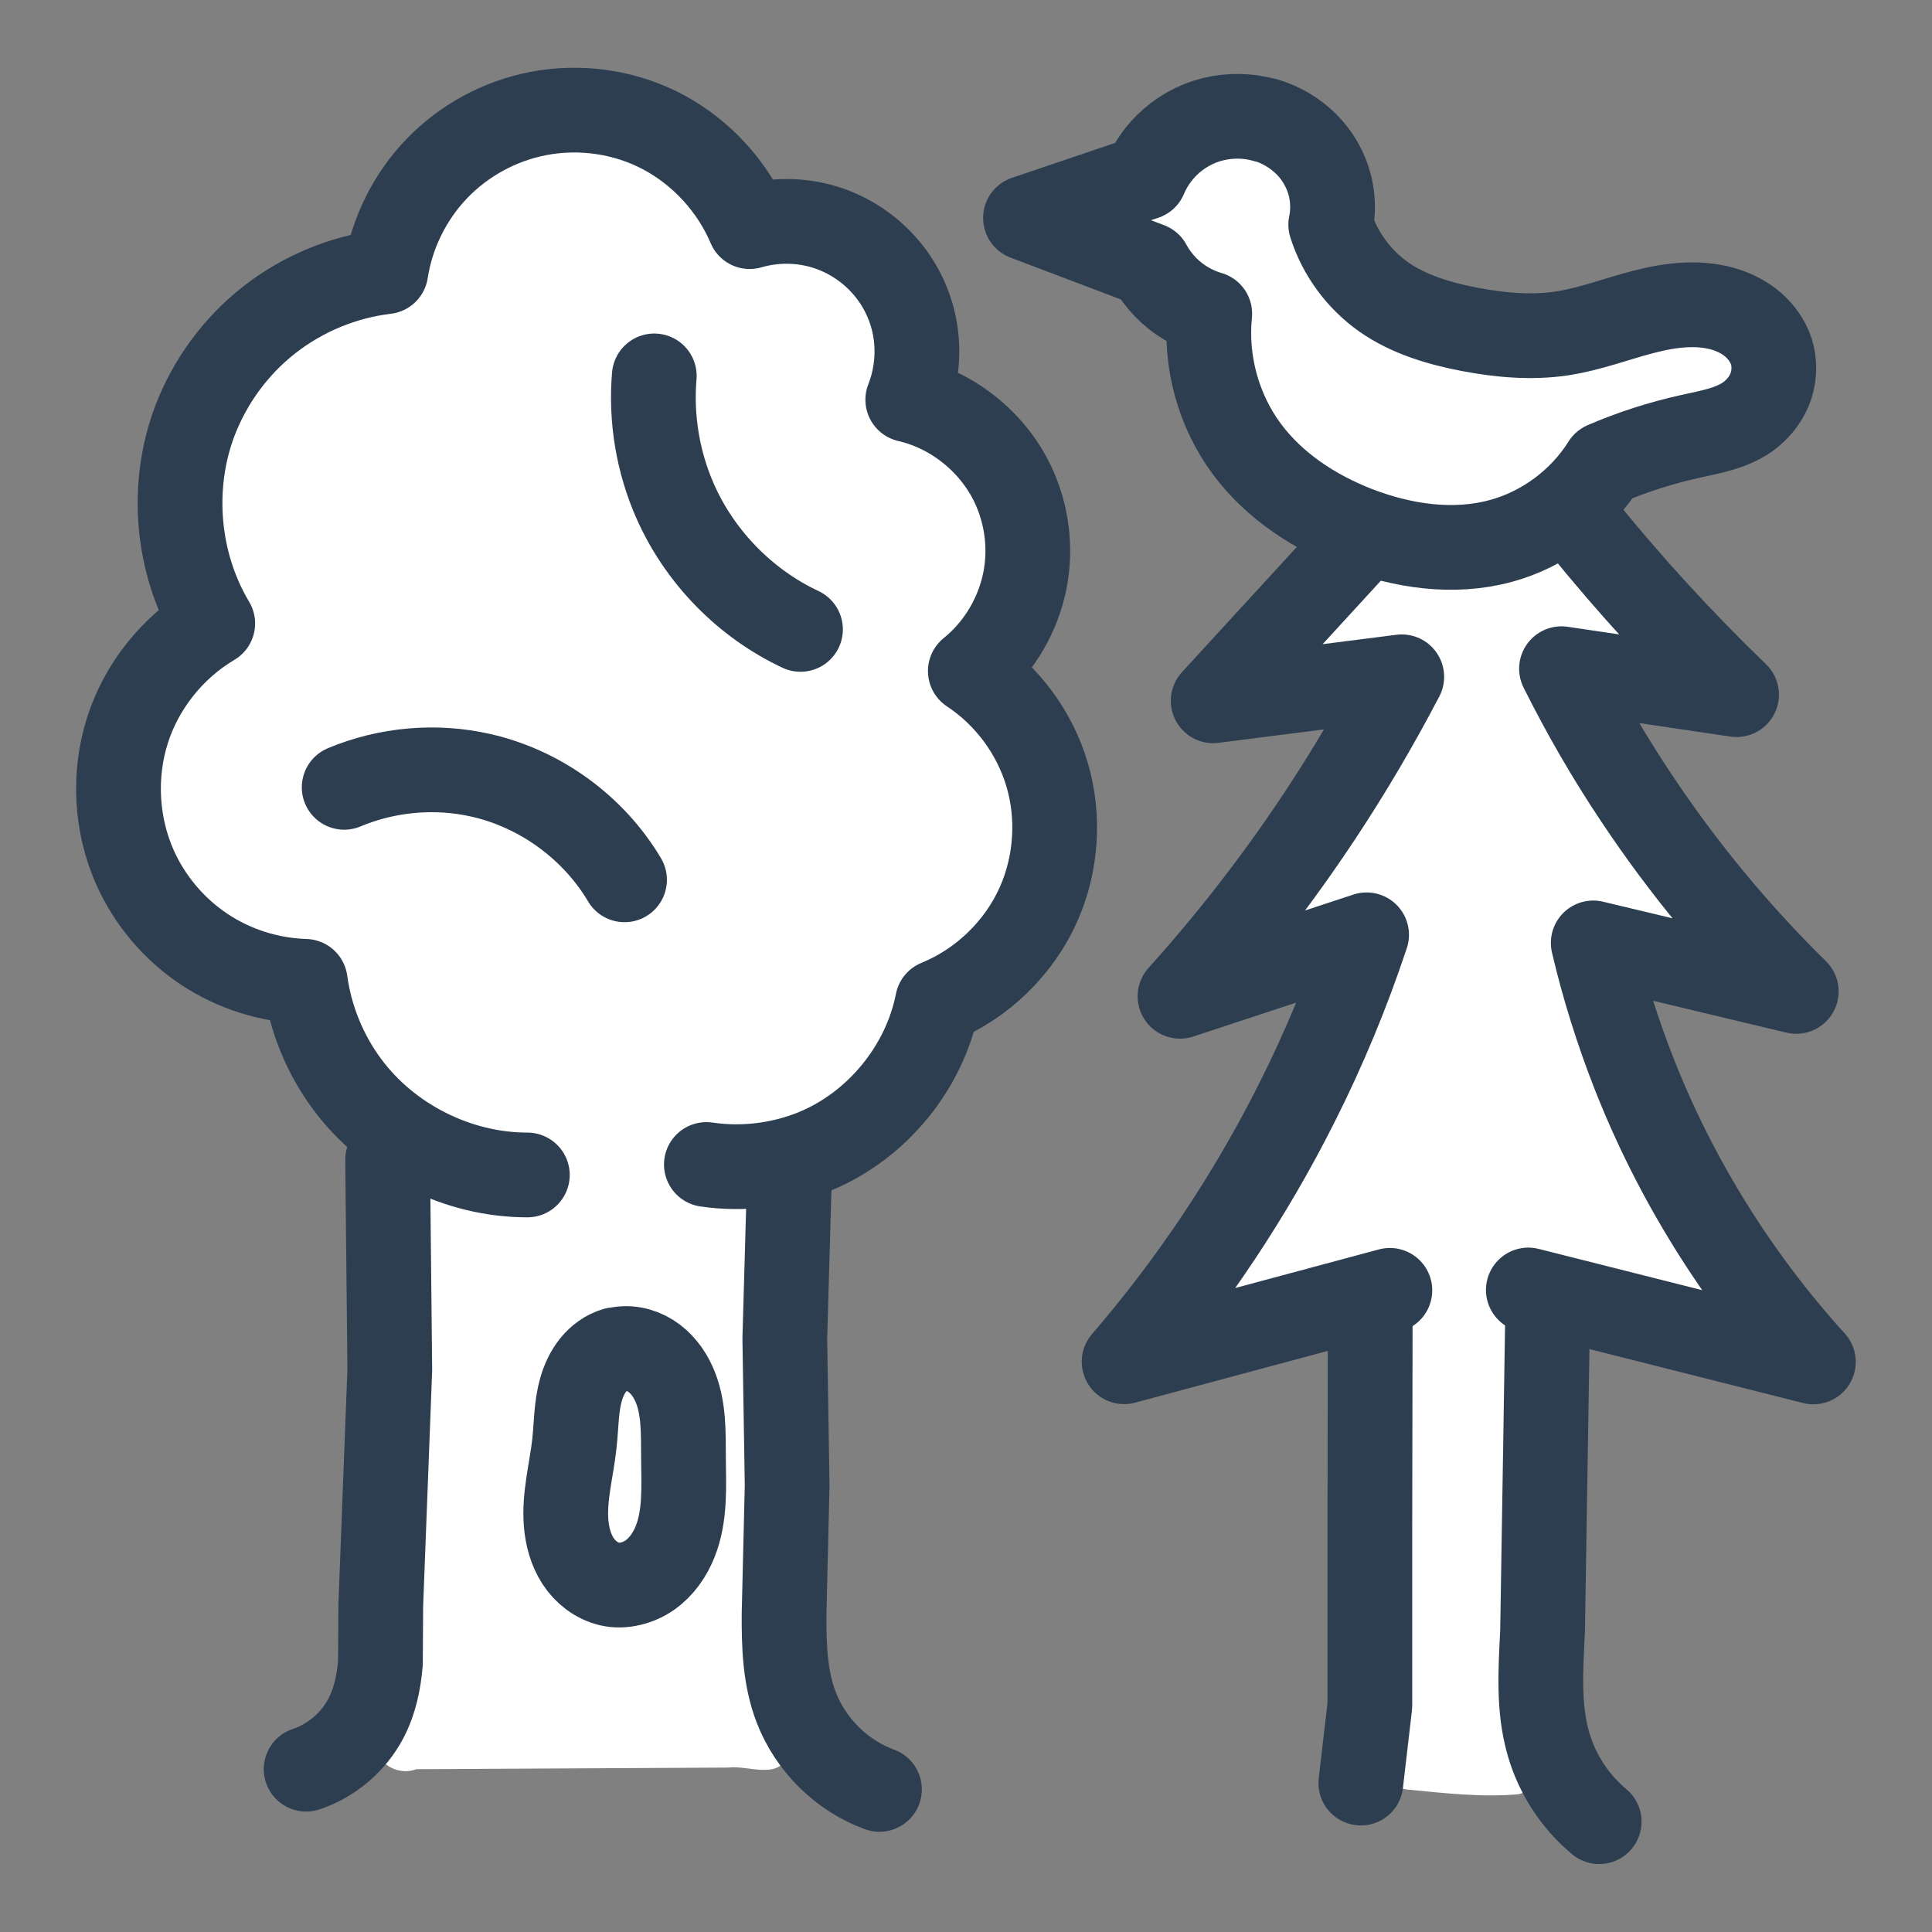 <svg xmlns="http://www.w3.org/2000/svg" width="40.5" height="40.5" viewBox="0 0 10.716 10.716" xmlns:v="https://vecta.io/nano"><rect x="0" y="0" width="10.716" height="10.716" fill="#808080" stroke="none"/><style><![CDATA[.B{stroke-linejoin:round}.C{stroke:#2c3e50}.D{stroke-linecap:round}]]></style><path d="M3.176.721c-.45-.003-.861.353-.929.796-.027.125-.195.094-.285.139-.539.141-.914.706-.846 1.257.009.194.109.365.163.546.004.088-.118.121-.164.187-.383.299-.463.904-.166 1.29.17.243.456.379.747.404.128.004.104.171.144.256.127.439.537.775.994.806.083.007.223.024.19.142-.028.11-.175.074-.258.068-.138-.008-.265-.077-.402-.077-.157.075-.074.277-.095.414l-.054 2.128c-.003.193-.025.389-.115.563-.044.126.097.216.209.173l1.73-.009c.112-.014.269.068.332-.061.044-.142-.105-.261-.097-.406-.038-.587-.013-1.197-.021-1.795l-.011-.856c-.052-.15-.244-.093-.365-.13-.104-.045-.058-.218.056-.201.348.044.716-.088.937-.365.129-.142.183-.329.256-.501.159-.1.335-.191.441-.356.212-.303.232-.739.021-1.048-.072-.144-.231-.218-.314-.349.038-.135.182-.214.235-.346.132-.276.099-.647-.136-.859-.104-.118-.252-.174-.393-.228-.108-.075 0-.212-.003-.313.033-.383-.358-.731-.735-.64-.075.023-.167.015-.192-.074-.159-.331-.502-.566-.874-.556zm.45 1.256c.125.002.094.157.108.239.002.449.248.886.636 1.113.078.045.218.108.157.222-.086.101-.218-.003-.3-.056-.421-.28-.717-.763-.702-1.278.007-.086-.021-.227.101-.239zM2.415 4.17c.462-.009.908.268 1.137.663.062.095-.094.214-.16.113-.166-.234-.393-.441-.677-.518-.255-.09-.527-.042-.778.035-.112.051-.187-.135-.078-.182.169-.087.368-.104.556-.111zm5.515 2.515c-.113.004-.245.045-.226.181l-.02 2.786c-.026.105-.011.261.124.274.203.02.412.044.614.026.138-.031.095-.192.057-.288-.069-.356-.014-.718-.018-1.078L8.475 6.814c-.031-.161-.227-.11-.347-.127l-.151-.002c-.015-.001-.031-.001-.047 0z" fill="#fff" paint-order="markers fill stroke"/><g fill="none" stroke-width=".47" class="C B"><g class="D"><path d="M3.918 6.459c.203.03.414.004.604-.074.343-.142.606-.463.678-.827.248-.101.454-.301.562-.546.098-.223.115-.481.046-.715s-.223-.441-.426-.575c.145-.117.249-.282.294-.463s.028-.375-.046-.546c-.106-.246-.334-.436-.595-.496.047-.12.062-.252.042-.38s-.075-.249-.158-.348c-.09-.108-.211-.189-.346-.23s-.28-.041-.415-.002C4.065 1.037 3.894.849 3.683.735S3.22.584 2.984.63c-.212.041-.411.149-.561.305s-.25.358-.283.572c-.234.028-.459.121-.645.266s-.33.341-.414.561c-.138.364-.101.79.099 1.124-.223.132-.396.348-.474.596s-.062.523.044.76c.082.182.215.339.381.45s.363.173.562.179c.028.206.109.404.232.57.23.311.613.504 1.0.504"/><path d="M2.15 6.433l.012 1.165-.05 1.306-.002.32c-.009.107-.031.213-.081.308-.069.131-.19.234-.331.281m2.682-3.337l-.027.949.013.814-.017.711c-.001.176.004.355.067.519.08.209.253.38.462.456m2.723-3.166L7.598 8.484v.976l-.05.43m1.044-3.109l-.019 1.207-.017 1.058c-.01.211-.026.426.033.628.048.167.148.319.281.43"/></g><path d="M3.413 7.486c-.048.014-.091.045-.123.085s-.053.086-.067.135c-.028.097-.026.2-.037.3-.016.148-.058.294-.046.442.006.074.026.148.066.21s.103.111.176.128.159-.005.223-.05.111-.113.14-.186c.058-.146.047-.309.046-.466-.001-.138.004-.28-.052-.406-.028-.063-.071-.12-.129-.157s-.131-.052-.198-.033z"/><path d="M1.909 4.367c.238-.1.509-.124.761-.066.328.075.622.289.794.579m.165-2.795c-.02.236.02.478.116.695.137.31.388.567.695.711" class="D"/></g><g fill="#fff" class="B C"><path d="M7.709 7.157l-1.474.396c.377-.438.7-.922.959-1.438.151-.3.28-.611.386-.93l-1.035.341c.283-.314.543-.65.776-1.002.165-.249.316-.506.454-.77l-1.046.133.855-.932.639-.785.552.748c.266.329.552.641.857.935l-.971-.144c.124.248.263.489.417.719.257.386.554.746.885 1.071l-1.126-.269c.058.248.135.492.228.729.231.586.57 1.129.993 1.595l-1.581-.399" stroke-width=".47" class="D"/><path d="M7.02.666c.085.025.164.072.227.135s.108.143.13.23c.017.07.019.144.004.215.051.161.156.304.294.401s.309.148.477.18.344.048.514.022c.155-.024.302-.081.453-.12s.315-.059.463-.008c.058.02.113.051.157.094s.078.097.092.157.009.13-.016.19-.068.111-.12.149c-.093.066-.211.085-.322.11-.162.036-.321.087-.474.153-.129.206-.338.362-.573.426-.263.072-.546.03-.8-.068-.236-.092-.457-.236-.609-.44-.159-.213-.234-.487-.207-.752-.093-.027-.178-.078-.246-.148-.035-.037-.066-.078-.09-.123l-.686-.26.662-.224c.028-.066.069-.127.12-.178.07-.07.159-.121.255-.145s.198-.023.293.005z" stroke-width=".47"/></g></svg>